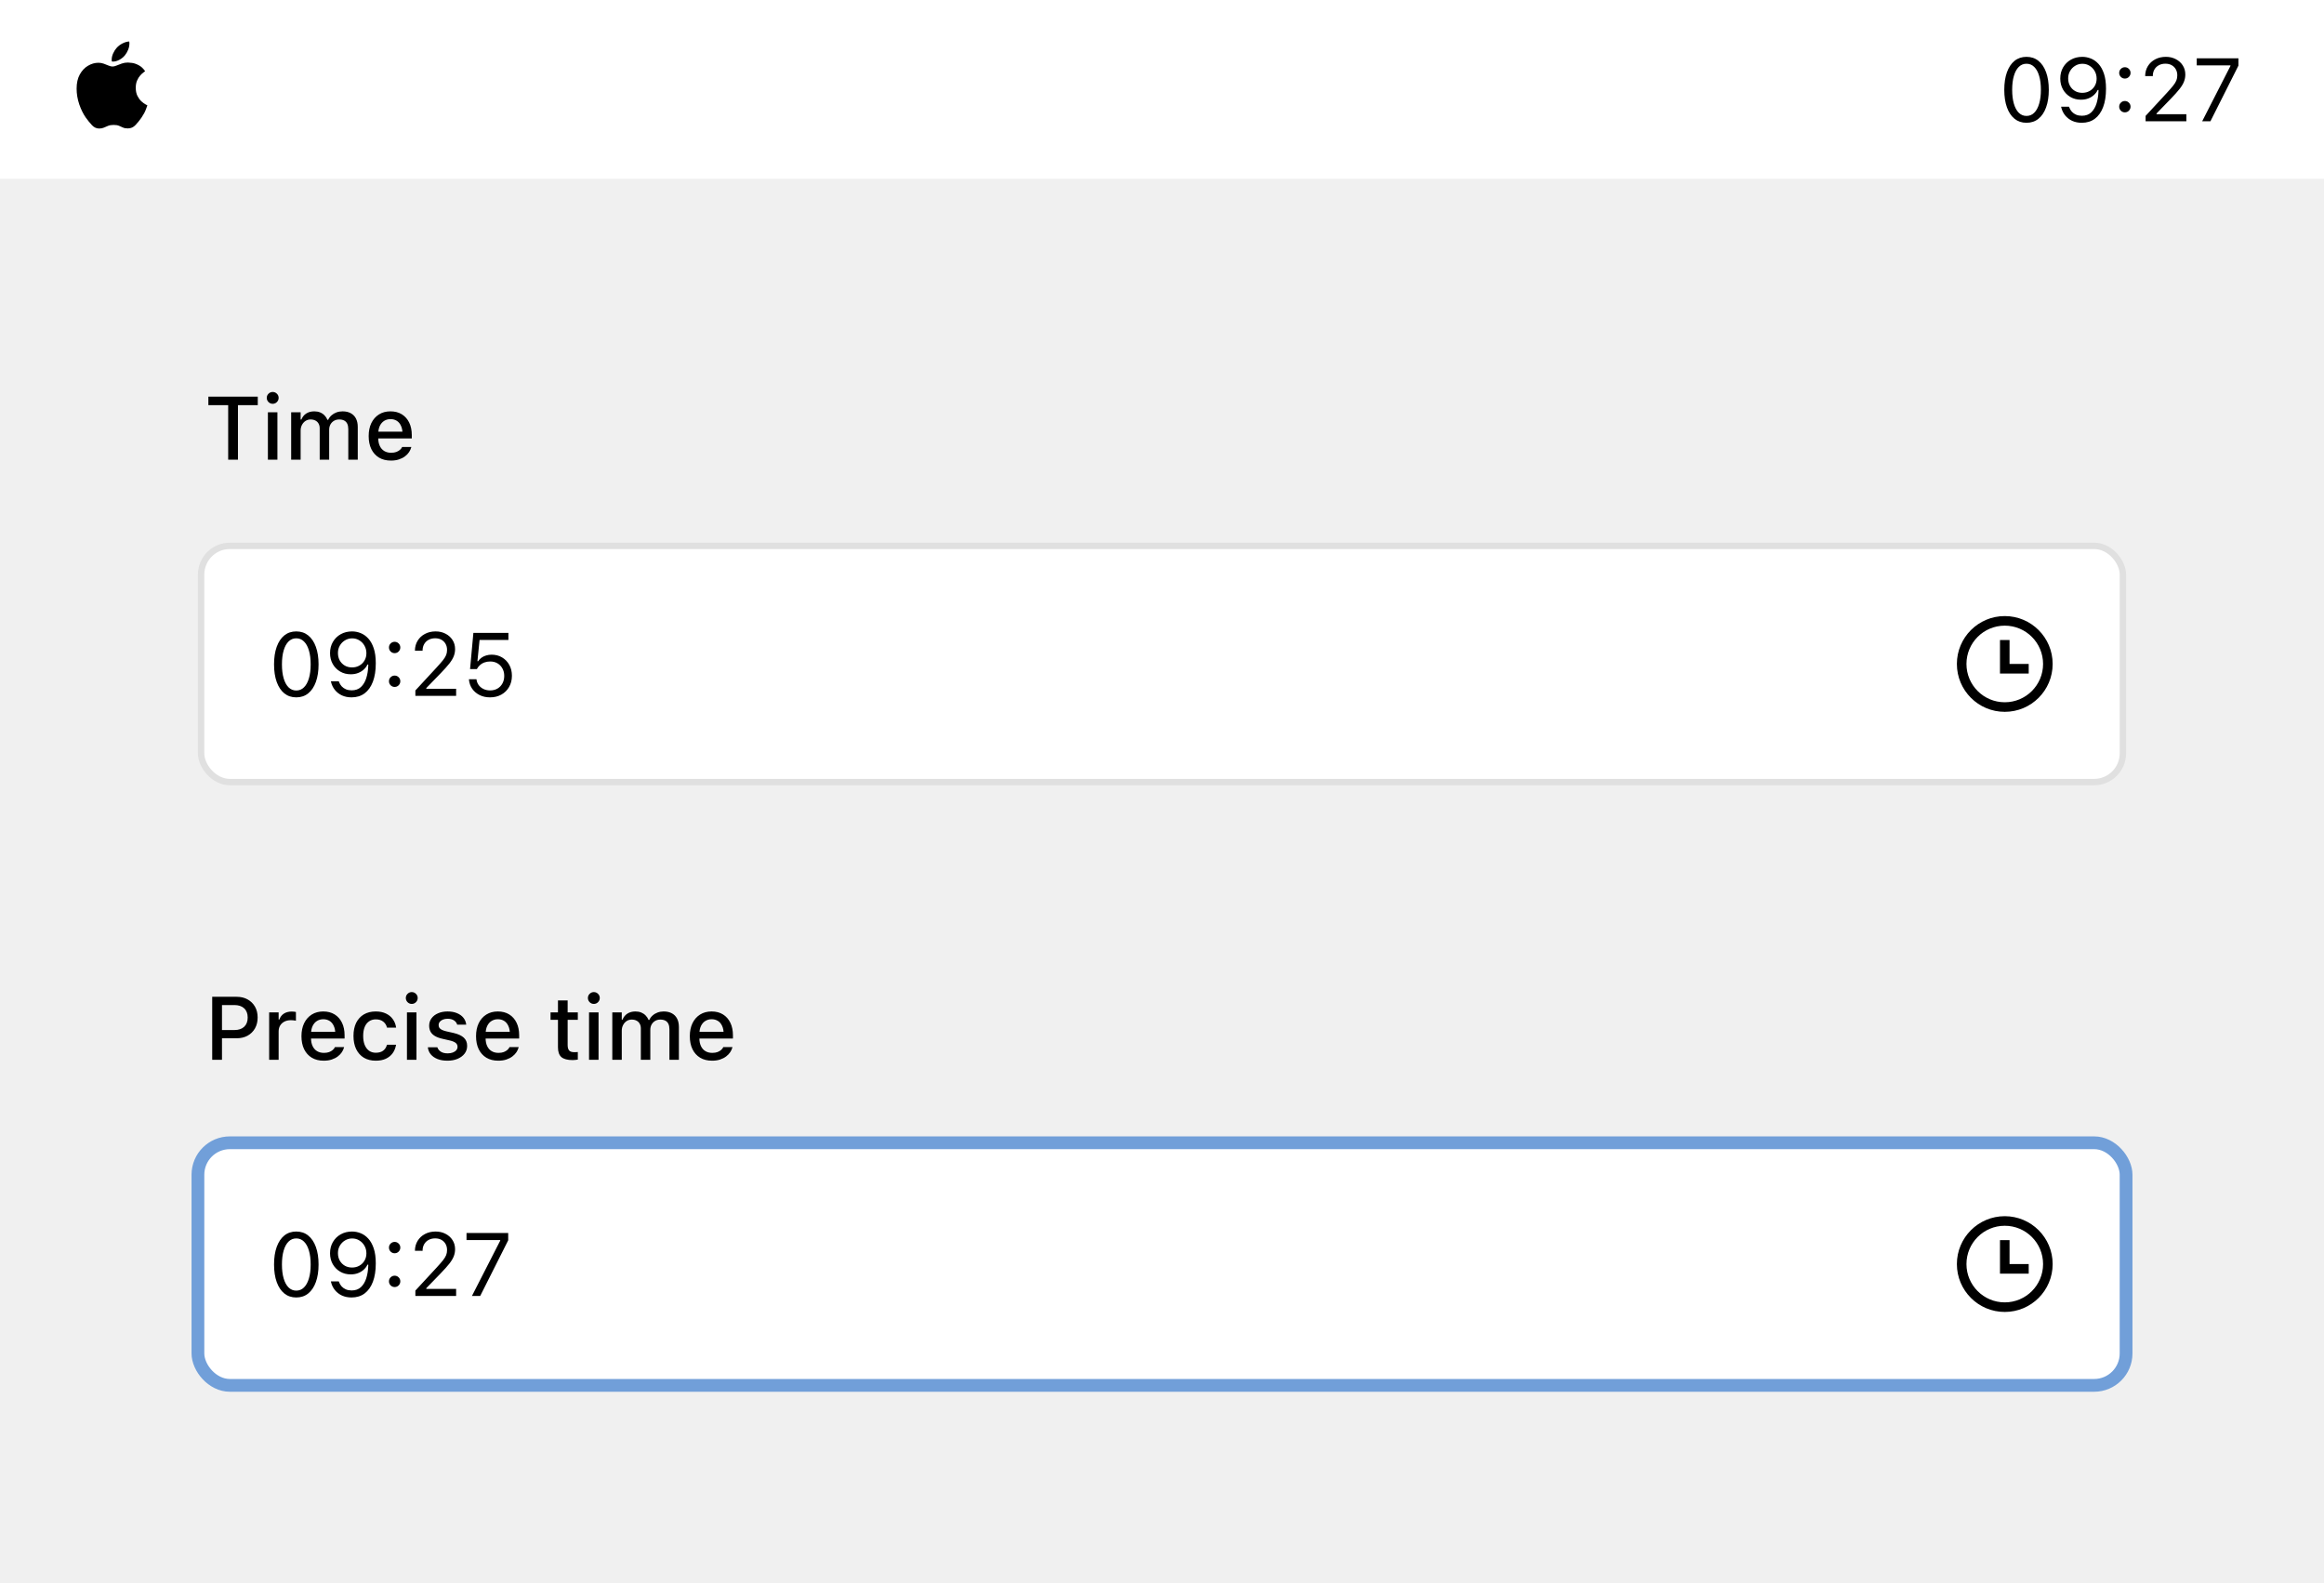 <svg width="364" height="248" viewBox="0 0 364 248" fill="none" xmlns="http://www.w3.org/2000/svg">
<rect x="0" y="0" width="364" height="248" fill="#333333" stroke="none"/>
<g clip-path="url(#clip0_663_47)">
<rect width="364" height="248" fill="#F0F0F0"/>
<path d="M35.739 72V63.462H32.636V62.136H40.374V63.462H37.27V72H35.739ZM41.96 72V64.576H43.45V72H41.96ZM42.712 63.25C42.457 63.25 42.238 63.159 42.056 62.977C41.873 62.794 41.782 62.575 41.782 62.32C41.782 62.065 41.873 61.849 42.056 61.671C42.238 61.489 42.457 61.398 42.712 61.398C42.967 61.398 43.186 61.489 43.368 61.671C43.55 61.849 43.642 62.065 43.642 62.32C43.642 62.575 43.55 62.794 43.368 62.977C43.186 63.159 42.967 63.25 42.712 63.25ZM45.603 72V64.576H47.087V65.718H47.203C47.367 65.308 47.622 64.991 47.969 64.768C48.32 64.544 48.739 64.433 49.227 64.433C49.564 64.433 49.867 64.487 50.136 64.597C50.405 64.706 50.635 64.861 50.826 65.061C51.022 65.257 51.175 65.49 51.284 65.759H51.4C51.523 65.49 51.697 65.257 51.92 65.061C52.143 64.861 52.403 64.706 52.699 64.597C53 64.487 53.319 64.433 53.656 64.433C54.158 64.433 54.586 64.531 54.941 64.727C55.297 64.918 55.568 65.196 55.755 65.561C55.942 65.925 56.035 66.365 56.035 66.88V72H54.552V67.235C54.552 66.894 54.499 66.611 54.395 66.388C54.29 66.16 54.13 65.989 53.916 65.875C53.706 65.761 53.442 65.704 53.123 65.704C52.809 65.704 52.533 65.777 52.296 65.923C52.063 66.064 51.881 66.255 51.749 66.497C51.621 66.734 51.558 67.003 51.558 67.304V72H50.074V67.085C50.074 66.802 50.015 66.559 49.897 66.353C49.783 66.144 49.618 65.984 49.404 65.875C49.19 65.761 48.937 65.704 48.645 65.704C48.349 65.704 48.083 65.782 47.846 65.936C47.613 66.091 47.429 66.301 47.292 66.565C47.155 66.825 47.087 67.117 47.087 67.44V72H45.603ZM61.23 72.144C60.506 72.144 59.884 71.989 59.364 71.679C58.845 71.364 58.444 70.92 58.161 70.346C57.883 69.772 57.744 69.092 57.744 68.309V68.302C57.744 67.527 57.883 66.85 58.161 66.272C58.444 65.693 58.84 65.242 59.351 64.918C59.866 64.594 60.467 64.433 61.155 64.433C61.848 64.433 62.443 64.588 62.94 64.897C63.441 65.207 63.826 65.643 64.095 66.203C64.364 66.759 64.498 67.411 64.498 68.158V68.678H58.496V67.618H63.76L63.049 68.603V68.008C63.049 67.479 62.967 67.042 62.803 66.695C62.643 66.344 62.422 66.082 62.14 65.909C61.857 65.736 61.531 65.649 61.162 65.649C60.793 65.649 60.463 65.741 60.171 65.923C59.884 66.101 59.656 66.365 59.487 66.716C59.323 67.067 59.241 67.497 59.241 68.008V68.603C59.241 69.09 59.323 69.507 59.487 69.853C59.651 70.2 59.884 70.464 60.185 70.647C60.49 70.829 60.85 70.92 61.265 70.92C61.584 70.92 61.857 70.877 62.085 70.79C62.317 70.699 62.507 70.587 62.652 70.455C62.803 70.323 62.905 70.193 62.96 70.065L62.987 70.011H64.423L64.409 70.072C64.345 70.318 64.234 70.564 64.074 70.811C63.915 71.052 63.703 71.273 63.438 71.474C63.179 71.674 62.864 71.836 62.495 71.959C62.13 72.082 61.709 72.144 61.23 72.144Z" fill="black"/>
<rect x="31.5" y="85.5" width="301" height="37" rx="4.5" fill="white"/>
<rect x="31.5" y="85.5" width="301" height="37" rx="4.5" stroke="#E0E0E0"/>
<path d="M314 111.5C309.858 111.5 306.5 108.142 306.5 104C306.5 99.858 309.858 96.5 314 96.5C318.142 96.5 321.5 99.858 321.5 104C321.5 108.142 318.142 111.5 314 111.5ZM314 110C317.314 110 320 107.314 320 104C320 100.686 317.314 98 314 98C310.686 98 308 100.686 308 104C308 107.314 310.686 110 314 110ZM314.75 104H317.75V105.5H313.25V100.25H314.75V104Z" fill="black"/>
<path d="M46.402 109.232C45.673 109.232 45.049 109.023 44.529 108.604C44.014 108.184 43.618 107.59 43.34 106.819C43.062 106.045 42.923 105.129 42.923 104.071V104.058C42.923 103 43.062 102.087 43.34 101.316C43.618 100.546 44.014 99.951 44.529 99.532C45.049 99.113 45.673 98.903 46.402 98.903C47.132 98.903 47.756 99.113 48.275 99.532C48.795 99.951 49.194 100.546 49.472 101.316C49.754 102.087 49.895 103 49.895 104.058V104.071C49.895 105.129 49.754 106.045 49.472 106.819C49.194 107.59 48.795 108.184 48.275 108.604C47.756 109.023 47.132 109.232 46.402 109.232ZM46.402 108.159C46.876 108.159 47.28 107.993 47.612 107.66C47.95 107.327 48.207 106.856 48.385 106.245C48.567 105.634 48.658 104.91 48.658 104.071V104.058C48.658 103.219 48.567 102.497 48.385 101.891C48.207 101.28 47.95 100.811 47.612 100.482C47.28 100.15 46.876 99.983 46.402 99.983C45.933 99.983 45.53 100.15 45.192 100.482C44.86 100.811 44.605 101.28 44.427 101.891C44.249 102.497 44.16 103.219 44.16 104.058V104.071C44.16 104.91 44.249 105.634 44.427 106.245C44.605 106.856 44.86 107.327 45.192 107.66C45.53 107.993 45.933 108.159 46.402 108.159ZM55.145 98.903C55.597 98.903 56.041 98.99 56.478 99.163C56.921 99.336 57.319 99.617 57.675 100.004C58.035 100.391 58.322 100.904 58.536 101.542C58.75 102.175 58.857 102.957 58.857 103.887V103.9C58.857 105.021 58.707 105.981 58.406 106.778C58.105 107.571 57.672 108.18 57.107 108.604C56.542 109.023 55.861 109.232 55.063 109.232C54.512 109.232 54.013 109.132 53.566 108.932C53.124 108.727 52.755 108.442 52.459 108.077C52.163 107.713 51.958 107.289 51.844 106.806L51.823 106.717H53.06L53.088 106.792C53.188 107.065 53.329 107.302 53.512 107.503C53.699 107.703 53.922 107.858 54.182 107.968C54.446 108.077 54.745 108.132 55.077 108.132C55.674 108.132 56.16 107.959 56.533 107.612C56.907 107.261 57.185 106.797 57.367 106.218C57.55 105.639 57.652 105.008 57.675 104.324C57.679 104.26 57.682 104.199 57.682 104.14C57.682 104.076 57.682 104.014 57.682 103.955L57.388 102.314C57.388 101.882 57.287 101.49 57.087 101.139C56.891 100.788 56.624 100.51 56.287 100.305C55.954 100.095 55.578 99.99 55.159 99.99C54.749 99.99 54.375 100.093 54.038 100.298C53.701 100.498 53.432 100.772 53.231 101.118C53.031 101.46 52.931 101.845 52.931 102.273V102.287C52.931 102.725 53.026 103.114 53.218 103.456C53.409 103.793 53.671 104.06 54.004 104.256C54.337 104.447 54.715 104.543 55.139 104.543C55.567 104.543 55.95 104.447 56.287 104.256C56.624 104.064 56.891 103.802 57.087 103.47C57.287 103.132 57.388 102.75 57.388 102.321V102.314H57.791V104.092H57.552C57.433 104.361 57.251 104.611 57.005 104.844C56.763 105.076 56.467 105.263 56.116 105.404C55.77 105.546 55.373 105.616 54.927 105.616C54.312 105.616 53.76 105.473 53.273 105.186C52.785 104.898 52.4 104.507 52.117 104.01C51.835 103.508 51.693 102.943 51.693 102.314V102.301C51.693 101.645 51.842 101.061 52.138 100.551C52.438 100.036 52.849 99.632 53.368 99.341C53.892 99.049 54.485 98.903 55.145 98.903ZM61.81 107.599C61.569 107.599 61.359 107.512 61.182 107.339C61.008 107.161 60.922 106.951 60.922 106.71C60.922 106.464 61.008 106.254 61.182 106.081C61.359 105.908 61.569 105.821 61.81 105.821C62.057 105.821 62.266 105.908 62.44 106.081C62.613 106.254 62.699 106.464 62.699 106.71C62.699 106.951 62.613 107.161 62.44 107.339C62.266 107.512 62.057 107.599 61.81 107.599ZM61.81 102.308C61.569 102.308 61.359 102.221 61.182 102.048C61.008 101.87 60.922 101.66 60.922 101.419C60.922 101.173 61.008 100.963 61.182 100.79C61.359 100.617 61.569 100.53 61.81 100.53C62.057 100.53 62.266 100.617 62.44 100.79C62.613 100.963 62.699 101.173 62.699 101.419C62.699 101.66 62.613 101.87 62.44 102.048C62.266 102.221 62.057 102.308 61.81 102.308ZM65.058 109V108.152L68.394 104.543C68.813 104.087 69.141 103.711 69.378 103.415C69.615 103.114 69.781 102.843 69.877 102.602C69.973 102.36 70.02 102.096 70.02 101.809V101.795C70.02 101.449 69.945 101.139 69.795 100.865C69.644 100.592 69.43 100.375 69.152 100.216C68.874 100.056 68.542 99.977 68.154 99.977C67.762 99.977 67.418 100.059 67.122 100.223C66.826 100.382 66.596 100.608 66.432 100.899C66.268 101.187 66.186 101.524 66.186 101.911L66.179 101.925L65.003 101.918L64.989 101.911C64.994 101.328 65.135 100.811 65.413 100.359C65.691 99.904 66.074 99.548 66.561 99.293C67.049 99.033 67.607 98.903 68.236 98.903C68.811 98.903 69.328 99.024 69.788 99.266C70.248 99.503 70.611 99.829 70.875 100.243C71.144 100.658 71.278 101.132 71.278 101.665V101.679C71.278 102.052 71.212 102.412 71.08 102.759C70.953 103.105 70.725 103.49 70.397 103.914C70.068 104.333 69.606 104.851 69.009 105.466L66.459 108.098L66.767 107.53V108.098L66.466 107.893H71.442V109H65.058ZM76.747 109.232C76.136 109.232 75.592 109.112 75.113 108.87C74.635 108.629 74.25 108.3 73.958 107.886C73.671 107.466 73.502 106.995 73.452 106.471L73.445 106.396H74.628L74.635 106.45C74.676 106.765 74.79 107.052 74.977 107.312C75.168 107.567 75.416 107.77 75.722 107.92C76.032 108.07 76.378 108.146 76.761 108.146C77.198 108.146 77.583 108.05 77.916 107.858C78.249 107.662 78.508 107.394 78.695 107.052C78.882 106.71 78.976 106.318 78.976 105.876V105.862C78.976 105.425 78.88 105.037 78.689 104.7C78.502 104.358 78.244 104.092 77.916 103.9C77.588 103.709 77.21 103.613 76.781 103.613C76.453 103.613 76.15 103.663 75.872 103.764C75.599 103.864 75.355 104.014 75.141 104.215C75.054 104.297 74.972 104.386 74.894 104.481C74.822 104.577 74.753 104.684 74.689 104.803H73.623L74.143 99.136H79.632V100.236H75.113L74.778 103.572H74.888C75.034 103.349 75.213 103.162 75.428 103.012C75.642 102.861 75.881 102.747 76.145 102.67C76.414 102.588 76.697 102.547 76.993 102.547C77.613 102.547 78.162 102.69 78.641 102.978C79.119 103.26 79.495 103.65 79.769 104.146C80.042 104.639 80.179 105.204 80.179 105.842V105.855C80.179 106.516 80.031 107.102 79.734 107.612C79.443 108.118 79.039 108.515 78.524 108.802C78.009 109.089 77.417 109.232 76.747 109.232Z" fill="black"/>
<path d="M34.003 162.63V161.345H36.696C37.362 161.345 37.877 161.174 38.241 160.832C38.61 160.486 38.795 160.007 38.795 159.396V159.383C38.795 158.763 38.61 158.282 38.241 157.94C37.877 157.599 37.362 157.428 36.696 157.428H34.003V156.136H37.079C37.726 156.136 38.294 156.272 38.781 156.546C39.273 156.815 39.658 157.193 39.937 157.681C40.215 158.164 40.353 158.727 40.353 159.369V159.383C40.353 160.025 40.215 160.593 39.937 161.085C39.658 161.573 39.273 161.953 38.781 162.227C38.294 162.495 37.726 162.63 37.079 162.63H34.003ZM33.237 166V156.136H34.769V166H33.237ZM42.158 166V158.576H43.642V159.697H43.758C43.89 159.301 44.122 158.993 44.455 158.774C44.792 158.556 45.207 158.446 45.699 158.446C45.822 158.446 45.943 158.453 46.062 158.467C46.18 158.48 46.276 158.496 46.349 158.515V159.882C46.217 159.854 46.084 159.834 45.952 159.82C45.825 159.807 45.69 159.8 45.549 159.8C45.171 159.8 44.838 159.873 44.551 160.019C44.268 160.164 44.045 160.369 43.881 160.634C43.721 160.894 43.642 161.203 43.642 161.563V166H42.158ZM50.703 166.144C49.978 166.144 49.356 165.989 48.837 165.679C48.317 165.364 47.916 164.92 47.634 164.346C47.356 163.771 47.217 163.092 47.217 162.309V162.302C47.217 161.527 47.356 160.85 47.634 160.271C47.916 159.693 48.313 159.242 48.823 158.918C49.338 158.594 49.94 158.433 50.628 158.433C51.321 158.433 51.915 158.588 52.412 158.897C52.913 159.207 53.298 159.643 53.567 160.203C53.836 160.759 53.971 161.411 53.971 162.158V162.678H47.969V161.618H53.232L52.522 162.603V162.008C52.522 161.479 52.44 161.042 52.275 160.695C52.116 160.344 51.895 160.082 51.612 159.909C51.33 159.736 51.004 159.649 50.635 159.649C50.266 159.649 49.935 159.741 49.644 159.923C49.356 160.101 49.129 160.365 48.96 160.716C48.796 161.067 48.714 161.497 48.714 162.008V162.603C48.714 163.09 48.796 163.507 48.96 163.854C49.124 164.2 49.356 164.464 49.657 164.646C49.963 164.829 50.323 164.92 50.737 164.92C51.056 164.92 51.33 164.877 51.558 164.79C51.79 164.699 51.979 164.587 52.125 164.455C52.275 164.323 52.378 164.193 52.433 164.065L52.46 164.011H53.895L53.882 164.072C53.818 164.318 53.706 164.564 53.547 164.811C53.387 165.052 53.175 165.273 52.911 165.474C52.651 165.674 52.337 165.836 51.968 165.959C51.603 166.082 51.182 166.144 50.703 166.144ZM58.858 166.144C58.138 166.144 57.516 165.989 56.992 165.679C56.473 165.364 56.072 164.918 55.789 164.339C55.507 163.76 55.365 163.07 55.365 162.268V162.254C55.365 161.465 55.504 160.786 55.782 160.217C56.065 159.647 56.466 159.207 56.985 158.897C57.509 158.588 58.132 158.433 58.852 158.433C59.476 158.433 60.011 158.542 60.458 158.761C60.909 158.975 61.267 159.271 61.531 159.649C61.8 160.023 61.969 160.449 62.037 160.928L62.044 160.962H60.615L60.608 160.948C60.526 160.584 60.337 160.281 60.041 160.039C59.745 159.793 59.351 159.67 58.858 159.67C58.448 159.67 58.095 159.775 57.799 159.984C57.503 160.189 57.275 160.486 57.115 160.873C56.96 161.26 56.883 161.721 56.883 162.254V162.268C56.883 162.814 56.963 163.284 57.122 163.676C57.282 164.068 57.509 164.371 57.806 164.585C58.102 164.795 58.453 164.899 58.858 164.899C59.323 164.899 59.699 164.797 59.986 164.592C60.278 164.387 60.483 164.084 60.602 163.683L60.615 163.648L62.037 163.642L62.023 163.703C61.937 164.186 61.761 164.61 61.497 164.975C61.233 165.339 60.88 165.626 60.438 165.836C60 166.041 59.474 166.144 58.858 166.144ZM63.739 166V158.576H65.23V166H63.739ZM64.491 157.25C64.236 157.25 64.017 157.159 63.835 156.977C63.653 156.794 63.562 156.576 63.562 156.32C63.562 156.065 63.653 155.849 63.835 155.671C64.017 155.489 64.236 155.397 64.491 155.397C64.746 155.397 64.965 155.489 65.147 155.671C65.33 155.849 65.421 156.065 65.421 156.32C65.421 156.576 65.33 156.794 65.147 156.977C64.965 157.159 64.746 157.25 64.491 157.25ZM70.083 166.144C69.486 166.144 68.966 166.057 68.524 165.884C68.082 165.706 67.731 165.462 67.472 165.152C67.212 164.838 67.059 164.473 67.014 164.059V164.045H68.504V164.059C68.6 164.337 68.782 164.562 69.051 164.735C69.32 164.909 69.675 164.995 70.117 164.995C70.422 164.995 70.689 164.952 70.917 164.865C71.149 164.779 71.332 164.658 71.464 164.503C71.596 164.348 71.662 164.17 71.662 163.97V163.956C71.662 163.724 71.569 163.528 71.382 163.368C71.195 163.209 70.887 163.079 70.459 162.979L69.269 162.705C68.805 162.6 68.42 162.457 68.114 162.274C67.809 162.092 67.583 161.869 67.438 161.604C67.292 161.336 67.219 161.021 67.219 160.661V160.654C67.219 160.221 67.342 159.839 67.588 159.506C67.834 159.169 68.174 158.907 68.606 158.72C69.044 158.528 69.543 158.433 70.103 158.433C70.669 158.433 71.161 158.521 71.58 158.699C72.004 158.872 72.339 159.114 72.585 159.424C72.831 159.729 72.977 160.085 73.022 160.49V160.497H71.601V160.483C71.532 160.224 71.368 160.007 71.108 159.834C70.853 159.661 70.516 159.574 70.097 159.574C69.828 159.574 69.588 159.618 69.379 159.704C69.169 159.786 69.003 159.902 68.88 160.053C68.761 160.199 68.702 160.372 68.702 160.572V160.586C68.702 160.741 68.741 160.878 68.818 160.996C68.9 161.11 69.028 161.213 69.201 161.304C69.374 161.39 69.598 161.468 69.871 161.536L71.054 161.803C71.765 161.971 72.293 162.215 72.64 162.534C72.991 162.853 73.166 163.282 73.166 163.819V163.833C73.166 164.289 73.032 164.692 72.763 165.043C72.494 165.389 72.127 165.66 71.662 165.856C71.202 166.048 70.675 166.144 70.083 166.144ZM78.047 166.144C77.322 166.144 76.7 165.989 76.181 165.679C75.661 165.364 75.26 164.92 74.978 164.346C74.7 163.771 74.561 163.092 74.561 162.309V162.302C74.561 161.527 74.7 160.85 74.978 160.271C75.26 159.693 75.657 159.242 76.167 158.918C76.682 158.594 77.284 158.433 77.972 158.433C78.664 158.433 79.259 158.588 79.756 158.897C80.257 159.207 80.642 159.643 80.911 160.203C81.18 160.759 81.314 161.411 81.314 162.158V162.678H75.312V161.618H80.576L79.865 162.603V162.008C79.865 161.479 79.783 161.042 79.619 160.695C79.46 160.344 79.239 160.082 78.956 159.909C78.674 159.736 78.348 159.649 77.978 159.649C77.609 159.649 77.279 159.741 76.987 159.923C76.7 160.101 76.472 160.365 76.304 160.716C76.14 161.067 76.058 161.497 76.058 162.008V162.603C76.058 163.09 76.14 163.507 76.304 163.854C76.468 164.2 76.7 164.464 77.001 164.646C77.306 164.829 77.666 164.92 78.081 164.92C78.4 164.92 78.674 164.877 78.901 164.79C79.134 164.699 79.323 164.587 79.469 164.455C79.619 164.323 79.722 164.193 79.776 164.065L79.804 164.011H81.239L81.226 164.072C81.162 164.318 81.05 164.564 80.891 164.811C80.731 165.052 80.519 165.273 80.255 165.474C79.995 165.674 79.681 165.836 79.311 165.959C78.947 166.082 78.525 166.144 78.047 166.144ZM89.695 166.048C88.884 166.048 88.296 165.893 87.932 165.583C87.572 165.269 87.392 164.756 87.392 164.045V159.745H86.23V158.576H87.392V156.703H88.909V158.576H90.502V159.745H88.909V163.683C88.909 164.084 88.989 164.373 89.148 164.551C89.308 164.724 89.572 164.811 89.941 164.811C90.051 164.811 90.144 164.808 90.222 164.804C90.304 164.799 90.397 164.792 90.502 164.783V165.973C90.383 165.991 90.256 166.007 90.119 166.021C89.982 166.039 89.841 166.048 89.695 166.048ZM92.259 166V158.576H93.749V166H92.259ZM93.011 157.25C92.755 157.25 92.537 157.159 92.355 156.977C92.172 156.794 92.081 156.576 92.081 156.32C92.081 156.065 92.172 155.849 92.355 155.671C92.537 155.489 92.755 155.397 93.011 155.397C93.266 155.397 93.485 155.489 93.667 155.671C93.849 155.849 93.94 156.065 93.94 156.32C93.94 156.576 93.849 156.794 93.667 156.977C93.485 157.159 93.266 157.25 93.011 157.25ZM95.902 166V158.576H97.386V159.718H97.502C97.666 159.308 97.921 158.991 98.268 158.768C98.618 158.544 99.038 158.433 99.525 158.433C99.863 158.433 100.166 158.487 100.435 158.597C100.703 158.706 100.934 158.861 101.125 159.062C101.321 159.257 101.474 159.49 101.583 159.759H101.699C101.822 159.49 101.995 159.257 102.219 159.062C102.442 158.861 102.702 158.706 102.998 158.597C103.299 158.487 103.618 158.433 103.955 158.433C104.456 158.433 104.885 158.531 105.24 158.727C105.596 158.918 105.867 159.196 106.054 159.561C106.241 159.925 106.334 160.365 106.334 160.88V166H104.851V161.235C104.851 160.894 104.798 160.611 104.693 160.388C104.589 160.16 104.429 159.989 104.215 159.875C104.005 159.761 103.741 159.704 103.422 159.704C103.107 159.704 102.832 159.777 102.595 159.923C102.362 160.064 102.18 160.256 102.048 160.497C101.92 160.734 101.856 161.003 101.856 161.304V166H100.373V161.085C100.373 160.802 100.314 160.559 100.195 160.354C100.081 160.144 99.917 159.984 99.703 159.875C99.489 159.761 99.236 159.704 98.944 159.704C98.648 159.704 98.382 159.782 98.144 159.937C97.912 160.091 97.728 160.301 97.591 160.565C97.454 160.825 97.386 161.117 97.386 161.44V166H95.902ZM111.529 166.144C110.805 166.144 110.183 165.989 109.663 165.679C109.144 165.364 108.743 164.92 108.46 164.346C108.182 163.771 108.043 163.092 108.043 162.309V162.302C108.043 161.527 108.182 160.85 108.46 160.271C108.743 159.693 109.139 159.242 109.649 158.918C110.164 158.594 110.766 158.433 111.454 158.433C112.147 158.433 112.742 158.588 113.238 158.897C113.74 159.207 114.125 159.643 114.394 160.203C114.662 160.759 114.797 161.411 114.797 162.158V162.678H108.795V161.618H114.059L113.348 162.603V162.008C113.348 161.479 113.266 161.042 113.102 160.695C112.942 160.344 112.721 160.082 112.438 159.909C112.156 159.736 111.83 159.649 111.461 159.649C111.092 159.649 110.761 159.741 110.47 159.923C110.183 160.101 109.955 160.365 109.786 160.716C109.622 161.067 109.54 161.497 109.54 162.008V162.603C109.54 163.09 109.622 163.507 109.786 163.854C109.95 164.2 110.183 164.464 110.483 164.646C110.789 164.829 111.149 164.92 111.563 164.92C111.882 164.92 112.156 164.877 112.384 164.79C112.616 164.699 112.805 164.587 112.951 164.455C113.102 164.323 113.204 164.193 113.259 164.065L113.286 164.011H114.722L114.708 164.072C114.644 164.318 114.533 164.564 114.373 164.811C114.214 165.052 114.002 165.273 113.737 165.474C113.478 165.674 113.163 165.836 112.794 165.959C112.429 166.082 112.008 166.144 111.529 166.144Z" fill="black"/>
<rect x="31" y="179" width="302" height="38" rx="5" fill="white"/>
<rect x="31" y="179" width="302" height="38" rx="5" stroke="#719FD9" stroke-width="2"/>
<path d="M314 205.5C309.858 205.5 306.5 202.142 306.5 198C306.5 193.858 309.858 190.5 314 190.5C318.142 190.5 321.5 193.858 321.5 198C321.5 202.142 318.142 205.5 314 205.5ZM314 204C317.314 204 320 201.314 320 198C320 194.686 317.314 192 314 192C310.686 192 308 194.686 308 198C308 201.314 310.686 204 314 204ZM314.75 198H317.75V199.5H313.25V194.25H314.75V198Z" fill="black"/>
<path d="M46.402 203.232C45.673 203.232 45.049 203.023 44.529 202.604C44.014 202.184 43.618 201.59 43.34 200.819C43.062 200.045 42.923 199.129 42.923 198.071V198.058C42.923 197 43.062 196.087 43.34 195.316C43.618 194.546 44.014 193.951 44.529 193.532C45.049 193.113 45.673 192.903 46.402 192.903C47.132 192.903 47.756 193.113 48.275 193.532C48.795 193.951 49.194 194.546 49.472 195.316C49.754 196.087 49.895 197 49.895 198.058V198.071C49.895 199.129 49.754 200.045 49.472 200.819C49.194 201.59 48.795 202.184 48.275 202.604C47.756 203.023 47.132 203.232 46.402 203.232ZM46.402 202.159C46.876 202.159 47.28 201.993 47.612 201.66C47.95 201.327 48.207 200.856 48.385 200.245C48.567 199.634 48.658 198.91 48.658 198.071V198.058C48.658 197.219 48.567 196.497 48.385 195.891C48.207 195.28 47.95 194.811 47.612 194.482C47.28 194.15 46.876 193.983 46.402 193.983C45.933 193.983 45.53 194.15 45.192 194.482C44.86 194.811 44.605 195.28 44.427 195.891C44.249 196.497 44.16 197.219 44.16 198.058V198.071C44.16 198.91 44.249 199.634 44.427 200.245C44.605 200.856 44.86 201.327 45.192 201.66C45.53 201.993 45.933 202.159 46.402 202.159ZM55.145 192.903C55.597 192.903 56.041 192.99 56.478 193.163C56.921 193.336 57.319 193.617 57.675 194.004C58.035 194.391 58.322 194.904 58.536 195.542C58.75 196.175 58.857 196.957 58.857 197.887V197.9C58.857 199.021 58.707 199.981 58.406 200.778C58.105 201.571 57.672 202.18 57.107 202.604C56.542 203.023 55.861 203.232 55.063 203.232C54.512 203.232 54.013 203.132 53.566 202.932C53.124 202.727 52.755 202.442 52.459 202.077C52.163 201.713 51.958 201.289 51.844 200.806L51.823 200.717H53.06L53.088 200.792C53.188 201.065 53.329 201.302 53.512 201.503C53.699 201.703 53.922 201.858 54.182 201.968C54.446 202.077 54.745 202.132 55.077 202.132C55.674 202.132 56.16 201.959 56.533 201.612C56.907 201.261 57.185 200.797 57.367 200.218C57.55 199.639 57.652 199.008 57.675 198.324C57.679 198.26 57.682 198.199 57.682 198.14C57.682 198.076 57.682 198.014 57.682 197.955L57.388 196.314C57.388 195.882 57.287 195.49 57.087 195.139C56.891 194.788 56.624 194.51 56.287 194.305C55.954 194.095 55.578 193.99 55.159 193.99C54.749 193.99 54.375 194.093 54.038 194.298C53.701 194.498 53.432 194.772 53.231 195.118C53.031 195.46 52.931 195.845 52.931 196.273V196.287C52.931 196.725 53.026 197.114 53.218 197.456C53.409 197.793 53.671 198.06 54.004 198.256C54.337 198.447 54.715 198.543 55.139 198.543C55.567 198.543 55.95 198.447 56.287 198.256C56.624 198.064 56.891 197.802 57.087 197.47C57.287 197.132 57.388 196.75 57.388 196.321V196.314H57.791V198.092H57.552C57.433 198.361 57.251 198.611 57.005 198.844C56.763 199.076 56.467 199.263 56.116 199.404C55.77 199.546 55.373 199.616 54.927 199.616C54.312 199.616 53.76 199.473 53.273 199.186C52.785 198.898 52.4 198.507 52.117 198.01C51.835 197.508 51.693 196.943 51.693 196.314V196.301C51.693 195.645 51.842 195.061 52.138 194.551C52.438 194.036 52.849 193.632 53.368 193.341C53.892 193.049 54.485 192.903 55.145 192.903ZM61.81 201.599C61.569 201.599 61.359 201.512 61.182 201.339C61.008 201.161 60.922 200.951 60.922 200.71C60.922 200.464 61.008 200.254 61.182 200.081C61.359 199.908 61.569 199.821 61.81 199.821C62.057 199.821 62.266 199.908 62.44 200.081C62.613 200.254 62.699 200.464 62.699 200.71C62.699 200.951 62.613 201.161 62.44 201.339C62.266 201.512 62.057 201.599 61.81 201.599ZM61.81 196.308C61.569 196.308 61.359 196.221 61.182 196.048C61.008 195.87 60.922 195.66 60.922 195.419C60.922 195.173 61.008 194.963 61.182 194.79C61.359 194.617 61.569 194.53 61.81 194.53C62.057 194.53 62.266 194.617 62.44 194.79C62.613 194.963 62.699 195.173 62.699 195.419C62.699 195.66 62.613 195.87 62.44 196.048C62.266 196.221 62.057 196.308 61.81 196.308ZM65.058 203V202.152L68.394 198.543C68.813 198.087 69.141 197.711 69.378 197.415C69.615 197.114 69.781 196.843 69.877 196.602C69.973 196.36 70.02 196.096 70.02 195.809V195.795C70.02 195.449 69.945 195.139 69.795 194.865C69.644 194.592 69.43 194.375 69.152 194.216C68.874 194.056 68.542 193.977 68.154 193.977C67.762 193.977 67.418 194.059 67.122 194.223C66.826 194.382 66.596 194.608 66.432 194.899C66.268 195.187 66.186 195.524 66.186 195.911L66.179 195.925L65.003 195.918L64.989 195.911C64.994 195.328 65.135 194.811 65.413 194.359C65.691 193.904 66.074 193.548 66.561 193.293C67.049 193.033 67.607 192.903 68.236 192.903C68.811 192.903 69.328 193.024 69.788 193.266C70.248 193.503 70.611 193.828 70.875 194.243C71.144 194.658 71.278 195.132 71.278 195.665V195.679C71.278 196.052 71.212 196.412 71.08 196.759C70.953 197.105 70.725 197.49 70.397 197.914C70.068 198.333 69.606 198.851 69.009 199.466L66.459 202.098L66.767 201.53V202.098L66.466 201.893H71.442V203H65.058ZM73.917 203L78.347 194.332V194.236H73.069V193.136H79.598V194.277L75.209 203H73.917Z" fill="black"/>
<rect width="364" height="28" fill="white"/>
<path d="M20.033 9.796C20.162 9.796 20.382 9.816 20.692 9.857C21.003 9.898 21.343 10.016 21.712 10.209C22.087 10.396 22.427 10.71 22.731 11.149C22.714 11.167 22.629 11.231 22.477 11.343C22.324 11.448 22.154 11.606 21.967 11.817C21.779 12.023 21.615 12.286 21.475 12.608C21.334 12.925 21.264 13.303 21.264 13.742C21.264 14.246 21.352 14.674 21.527 15.025C21.709 15.377 21.917 15.661 22.151 15.878C22.392 16.089 22.602 16.244 22.784 16.344C22.972 16.443 23.071 16.496 23.083 16.502C23.077 16.525 23.001 16.733 22.855 17.126C22.714 17.519 22.48 17.955 22.151 18.436C21.864 18.852 21.554 19.235 21.22 19.587C20.892 19.939 20.496 20.114 20.033 20.114C19.723 20.114 19.468 20.07 19.269 19.982C19.069 19.889 18.864 19.798 18.653 19.71C18.442 19.616 18.158 19.569 17.801 19.569C17.455 19.569 17.165 19.616 16.931 19.71C16.702 19.804 16.482 19.898 16.271 19.991C16.066 20.085 15.823 20.132 15.542 20.132C15.114 20.132 14.739 19.962 14.417 19.622C14.095 19.282 13.764 18.875 13.424 18.4C13.031 17.838 12.694 17.152 12.413 16.344C12.138 15.529 12 14.709 12 13.883C12 12.998 12.167 12.257 12.501 11.659C12.835 11.056 13.263 10.602 13.784 10.297C14.312 9.986 14.856 9.831 15.419 9.831C15.718 9.831 15.999 9.881 16.263 9.98C16.526 10.074 16.773 10.171 17.001 10.271C17.235 10.37 17.446 10.42 17.634 10.42C17.815 10.42 18.026 10.367 18.267 10.262C18.507 10.156 18.776 10.054 19.075 9.954C19.374 9.849 19.693 9.796 20.033 9.796ZM19.55 8.68C19.321 8.955 19.034 9.187 18.689 9.374C18.343 9.556 18.015 9.646 17.704 9.646C17.64 9.646 17.578 9.641 17.52 9.629C17.514 9.611 17.508 9.579 17.502 9.532C17.496 9.485 17.493 9.436 17.493 9.383C17.493 9.031 17.569 8.691 17.722 8.363C17.874 8.029 18.047 7.754 18.24 7.537C18.486 7.244 18.797 7.001 19.172 6.808C19.547 6.614 19.904 6.512 20.244 6.5C20.262 6.576 20.27 6.667 20.27 6.772C20.27 7.124 20.203 7.467 20.068 7.801C19.934 8.129 19.761 8.422 19.55 8.68Z" fill="black"/>
<path d="M317.402 19.232C316.673 19.232 316.049 19.023 315.529 18.604C315.014 18.184 314.618 17.59 314.34 16.819C314.062 16.045 313.923 15.129 313.923 14.071V14.058C313.923 13 314.062 12.087 314.34 11.316C314.618 10.546 315.014 9.951 315.529 9.532C316.049 9.113 316.673 8.903 317.402 8.903C318.132 8.903 318.756 9.113 319.275 9.532C319.795 9.951 320.194 10.546 320.472 11.316C320.754 12.087 320.896 13 320.896 14.058V14.071C320.896 15.129 320.754 16.045 320.472 16.819C320.194 17.59 319.795 18.184 319.275 18.604C318.756 19.023 318.132 19.232 317.402 19.232ZM317.402 18.159C317.876 18.159 318.28 17.993 318.612 17.66C318.95 17.328 319.207 16.856 319.385 16.245C319.567 15.634 319.658 14.91 319.658 14.071V14.058C319.658 13.219 319.567 12.497 319.385 11.891C319.207 11.28 318.95 10.81 318.612 10.482C318.28 10.15 317.876 9.983 317.402 9.983C316.933 9.983 316.53 10.15 316.192 10.482C315.86 10.81 315.604 11.28 315.427 11.891C315.249 12.497 315.16 13.219 315.16 14.058V14.071C315.16 14.91 315.249 15.634 315.427 16.245C315.604 16.856 315.86 17.328 316.192 17.66C316.53 17.993 316.933 18.159 317.402 18.159ZM326.146 8.903C326.597 8.903 327.041 8.99 327.479 9.163C327.921 9.336 328.319 9.617 328.675 10.004C329.035 10.391 329.322 10.904 329.536 11.542C329.75 12.175 329.857 12.957 329.857 13.887V13.9C329.857 15.021 329.707 15.981 329.406 16.778C329.105 17.571 328.673 18.18 328.107 18.604C327.542 19.023 326.861 19.232 326.063 19.232C325.512 19.232 325.013 19.132 324.566 18.932C324.124 18.727 323.755 18.442 323.459 18.077C323.163 17.713 322.958 17.289 322.844 16.806L322.823 16.717H324.061L324.088 16.792C324.188 17.065 324.329 17.302 324.512 17.503C324.699 17.703 324.922 17.858 325.182 17.968C325.446 18.077 325.744 18.132 326.077 18.132C326.674 18.132 327.16 17.959 327.533 17.612C327.907 17.261 328.185 16.797 328.367 16.218C328.549 15.639 328.652 15.008 328.675 14.324C328.679 14.26 328.682 14.199 328.682 14.14C328.682 14.076 328.682 14.014 328.682 13.955L328.388 12.315C328.388 11.882 328.287 11.49 328.087 11.139C327.891 10.788 327.624 10.51 327.287 10.305C326.954 10.095 326.578 9.99 326.159 9.99C325.749 9.99 325.375 10.093 325.038 10.298C324.701 10.498 324.432 10.772 324.231 11.118C324.031 11.46 323.931 11.845 323.931 12.273V12.287C323.931 12.725 324.026 13.114 324.218 13.456C324.409 13.793 324.671 14.06 325.004 14.256C325.337 14.447 325.715 14.543 326.139 14.543C326.567 14.543 326.95 14.447 327.287 14.256C327.624 14.065 327.891 13.802 328.087 13.47C328.287 13.133 328.388 12.75 328.388 12.321V12.315H328.791V14.092H328.552C328.433 14.361 328.251 14.611 328.005 14.844C327.763 15.076 327.467 15.263 327.116 15.404C326.77 15.546 326.373 15.616 325.927 15.616C325.312 15.616 324.76 15.473 324.272 15.185C323.785 14.898 323.4 14.507 323.117 14.01C322.835 13.508 322.693 12.943 322.693 12.315V12.301C322.693 11.645 322.841 11.061 323.138 10.551C323.438 10.036 323.849 9.632 324.368 9.341C324.892 9.049 325.485 8.903 326.146 8.903ZM332.811 17.599C332.569 17.599 332.359 17.512 332.182 17.339C332.008 17.161 331.922 16.951 331.922 16.71C331.922 16.464 332.008 16.254 332.182 16.081C332.359 15.908 332.569 15.821 332.811 15.821C333.057 15.821 333.266 15.908 333.439 16.081C333.613 16.254 333.699 16.464 333.699 16.71C333.699 16.951 333.613 17.161 333.439 17.339C333.266 17.512 333.057 17.599 332.811 17.599ZM332.811 12.308C332.569 12.308 332.359 12.221 332.182 12.048C332.008 11.87 331.922 11.661 331.922 11.419C331.922 11.173 332.008 10.963 332.182 10.79C332.359 10.617 332.569 10.53 332.811 10.53C333.057 10.53 333.266 10.617 333.439 10.79C333.613 10.963 333.699 11.173 333.699 11.419C333.699 11.661 333.613 11.87 333.439 12.048C333.266 12.221 333.057 12.308 332.811 12.308ZM336.058 19V18.152L339.394 14.543C339.813 14.087 340.141 13.711 340.378 13.415C340.615 13.114 340.781 12.843 340.877 12.602C340.973 12.36 341.021 12.096 341.021 11.809V11.795C341.021 11.449 340.945 11.139 340.795 10.865C340.645 10.592 340.43 10.375 340.152 10.216C339.874 10.056 339.542 9.977 339.154 9.977C338.762 9.977 338.418 10.059 338.122 10.223C337.826 10.382 337.596 10.608 337.432 10.899C337.268 11.187 337.186 11.524 337.186 11.911L337.179 11.925L336.003 11.918L335.989 11.911C335.994 11.328 336.135 10.81 336.413 10.359C336.691 9.904 337.074 9.548 337.562 9.293C338.049 9.033 338.607 8.903 339.236 8.903C339.811 8.903 340.328 9.024 340.788 9.266C341.248 9.503 341.611 9.828 341.875 10.243C342.144 10.658 342.278 11.132 342.278 11.665V11.679C342.278 12.052 342.212 12.412 342.08 12.759C341.952 13.105 341.725 13.49 341.396 13.914C341.068 14.333 340.606 14.851 340.009 15.466L337.459 18.098L337.767 17.53V18.098L337.466 17.893H342.442V19H336.058ZM344.917 19L349.347 10.332V10.236H344.069V9.136H350.598V10.277L346.209 19H344.917Z" fill="black"/>
</g>
<defs>
<clipPath id="clip0_663_47">
<rect width="364" height="248" fill="white"/>
</clipPath>
</defs>
</svg>
